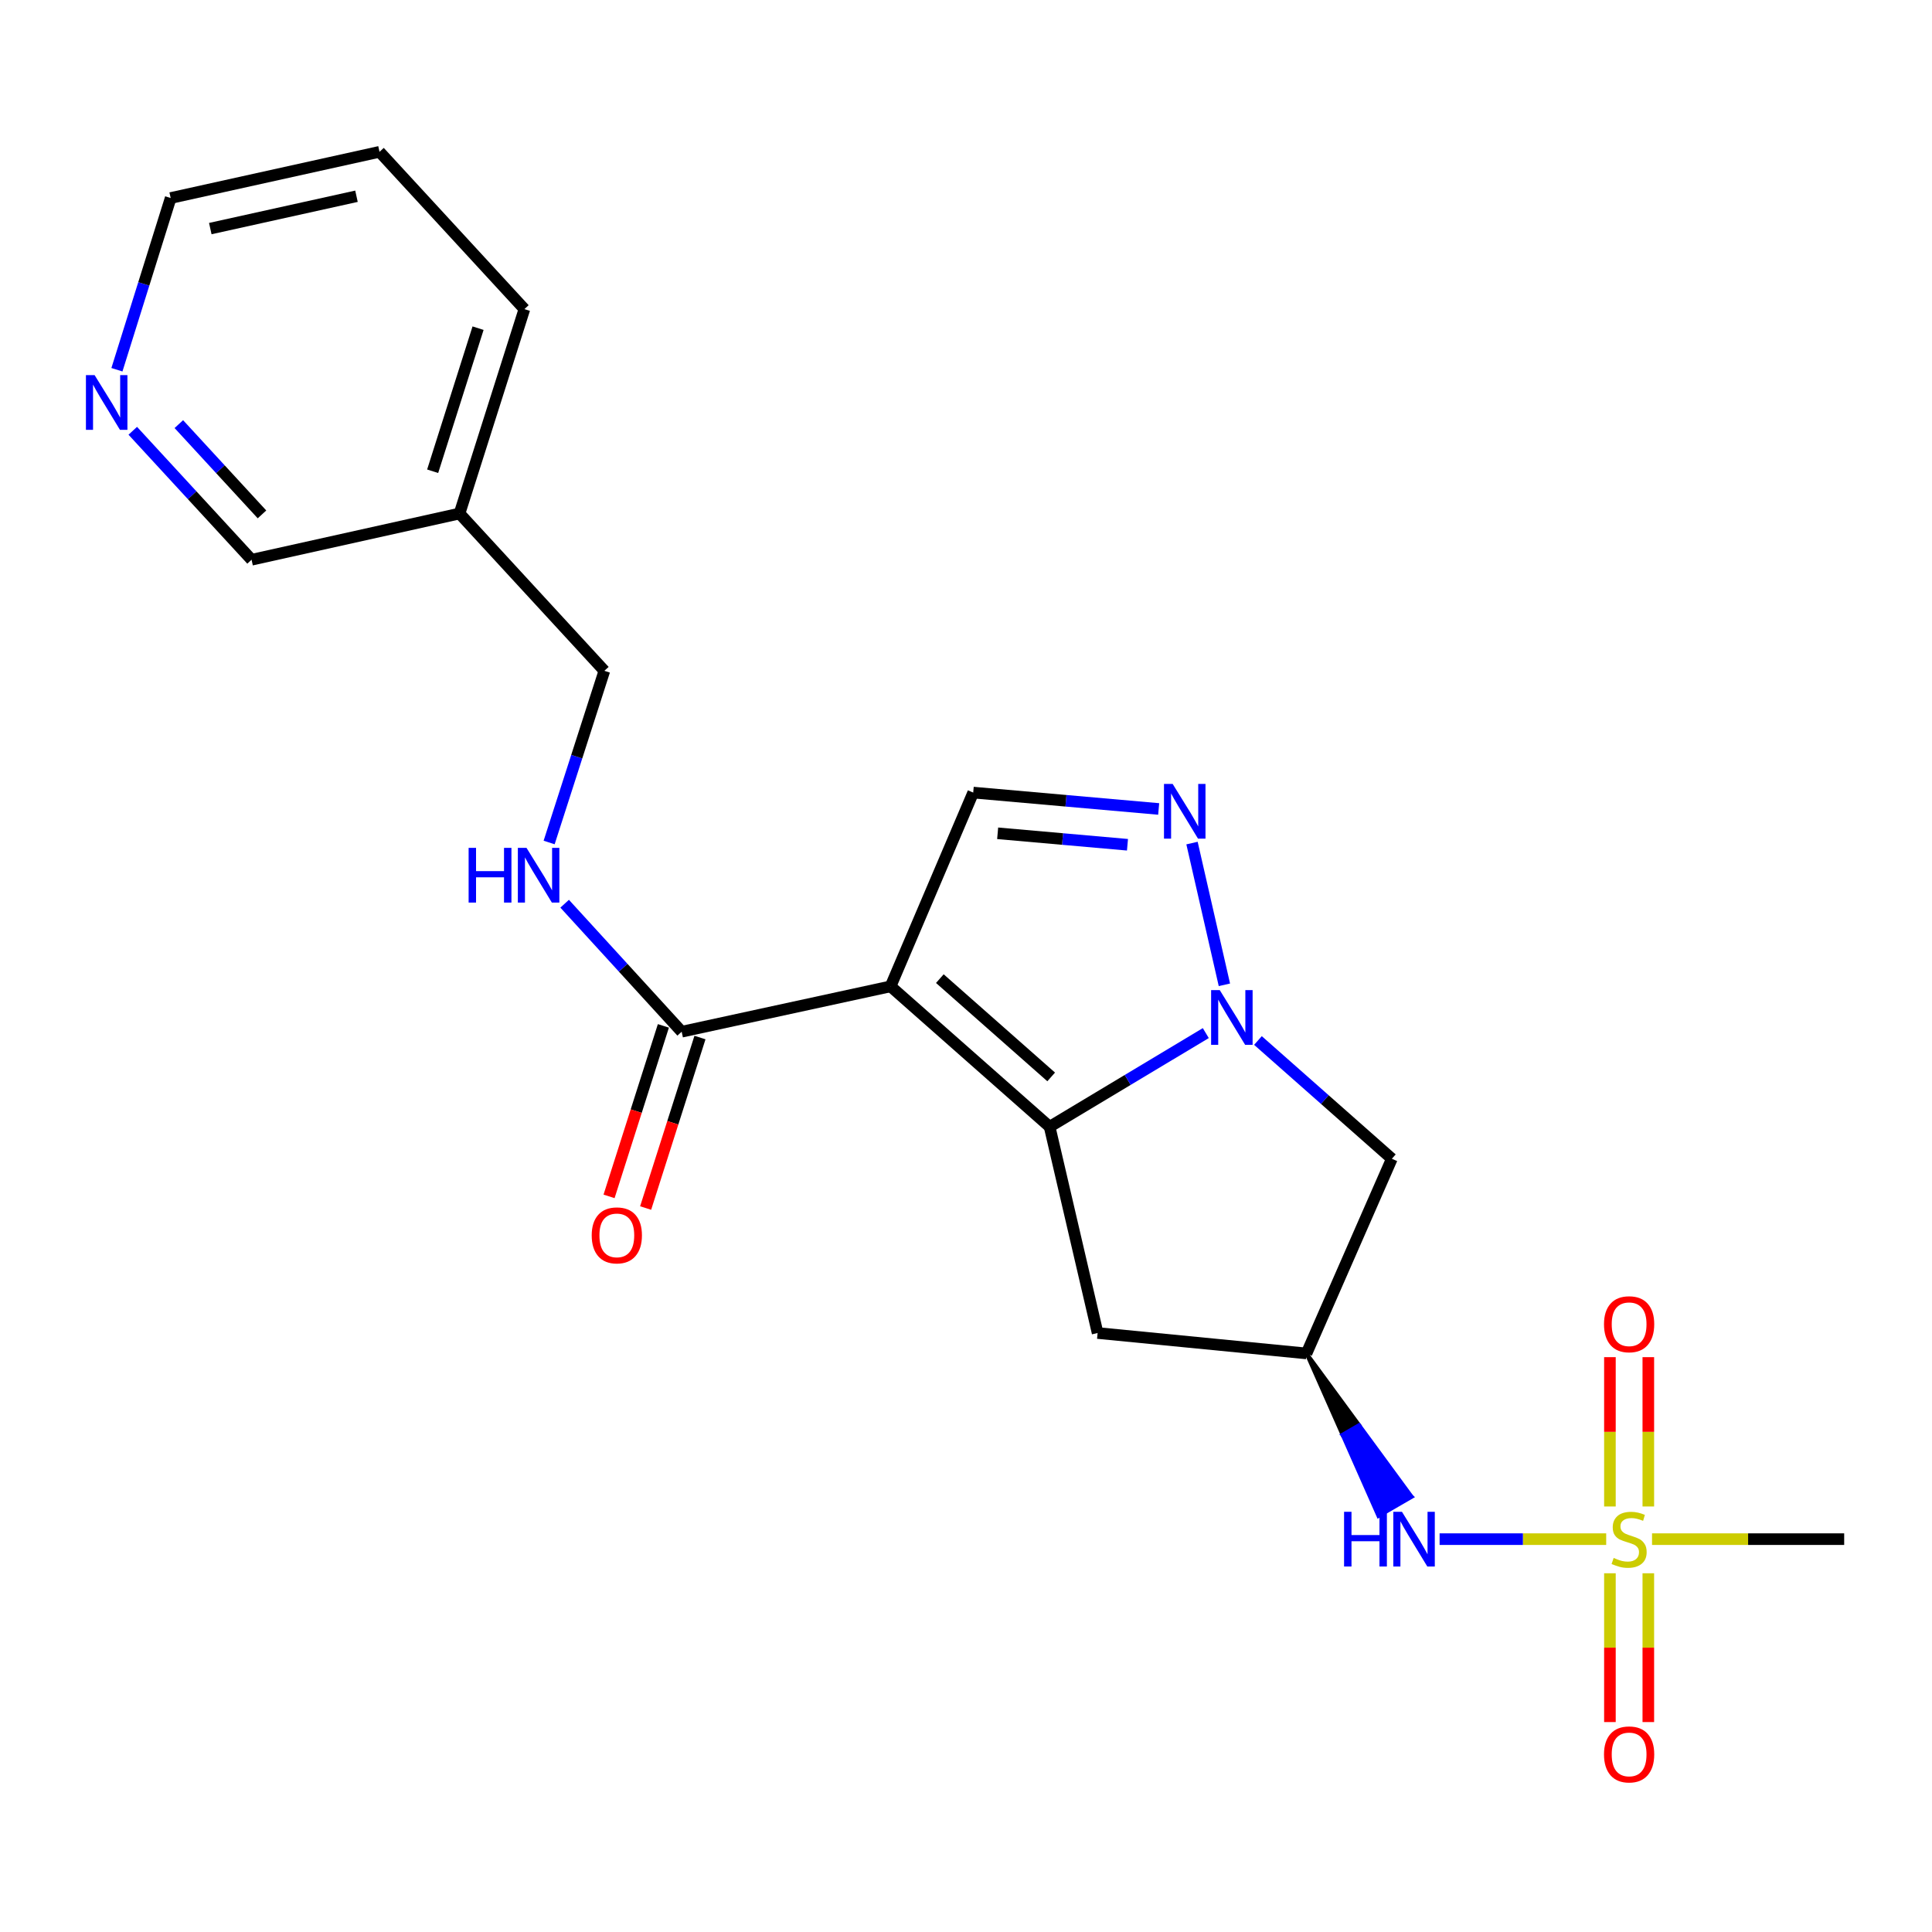 <?xml version='1.0' encoding='iso-8859-1'?>
<svg version='1.1' baseProfile='full'
              xmlns='http://www.w3.org/2000/svg'
                      xmlns:rdkit='http://www.rdkit.org/xml'
                      xmlns:xlink='http://www.w3.org/1999/xlink'
                  xml:space='preserve'
width='1000px' height='1000px' viewBox='0 0 1000 1000'>
<!-- END OF HEADER -->
<rect style='opacity:1.0;fill:#FFFFFF;stroke:none' width='1000' height='1000' x='0' y='0'> </rect>
<path class='bond-0' d='M 460.959,510.538 L 543.283,583.211' style='fill:none;fill-rule:evenodd;stroke:#000000;stroke-width:6px;stroke-linecap:butt;stroke-linejoin:miter;stroke-opacity:1' />
<path class='bond-0' d='M 486.461,506.54 L 544.087,557.411' style='fill:none;fill-rule:evenodd;stroke:#000000;stroke-width:6px;stroke-linecap:butt;stroke-linejoin:miter;stroke-opacity:1' />
<path class='bond-4' d='M 460.959,510.538 L 503.733,410.24' style='fill:none;fill-rule:evenodd;stroke:#000000;stroke-width:6px;stroke-linecap:butt;stroke-linejoin:miter;stroke-opacity:1' />
<path class='bond-5' d='M 460.959,510.538 L 352.833,534.012' style='fill:none;fill-rule:evenodd;stroke:#000000;stroke-width:6px;stroke-linecap:butt;stroke-linejoin:miter;stroke-opacity:1' />
<path class='bond-1' d='M 543.283,583.211 L 583.7,558.969' style='fill:none;fill-rule:evenodd;stroke:#000000;stroke-width:6px;stroke-linecap:butt;stroke-linejoin:miter;stroke-opacity:1' />
<path class='bond-1' d='M 583.7,558.969 L 624.118,534.727' style='fill:none;fill-rule:evenodd;stroke:#0000FF;stroke-width:6px;stroke-linecap:butt;stroke-linejoin:miter;stroke-opacity:1' />
<path class='bond-8' d='M 543.283,583.211 L 568.125,689.969' style='fill:none;fill-rule:evenodd;stroke:#000000;stroke-width:6px;stroke-linecap:butt;stroke-linejoin:miter;stroke-opacity:1' />
<path class='bond-7' d='M 651.11,538.561 L 685.763,569.167' style='fill:none;fill-rule:evenodd;stroke:#0000FF;stroke-width:6px;stroke-linecap:butt;stroke-linejoin:miter;stroke-opacity:1' />
<path class='bond-7' d='M 685.763,569.167 L 720.417,599.773' style='fill:none;fill-rule:evenodd;stroke:#000000;stroke-width:6px;stroke-linecap:butt;stroke-linejoin:miter;stroke-opacity:1' />
<path class='bond-22' d='M 633.746,509.739 L 616.98,436.375' style='fill:none;fill-rule:evenodd;stroke:#0000FF;stroke-width:6px;stroke-linecap:butt;stroke-linejoin:miter;stroke-opacity:1' />
<path class='bond-2' d='M 831.365,796.66 L 788.251,796.66' style='fill:none;fill-rule:evenodd;stroke:#CCCC00;stroke-width:6px;stroke-linecap:butt;stroke-linejoin:miter;stroke-opacity:1' />
<path class='bond-2' d='M 788.251,796.66 L 745.137,796.66' style='fill:none;fill-rule:evenodd;stroke:#0000FF;stroke-width:6px;stroke-linecap:butt;stroke-linejoin:miter;stroke-opacity:1' />
<path class='bond-11' d='M 853.165,779.757 L 853.165,741.11' style='fill:none;fill-rule:evenodd;stroke:#CCCC00;stroke-width:6px;stroke-linecap:butt;stroke-linejoin:miter;stroke-opacity:1' />
<path class='bond-11' d='M 853.165,741.11 L 853.165,702.463' style='fill:none;fill-rule:evenodd;stroke:#FF0000;stroke-width:6px;stroke-linecap:butt;stroke-linejoin:miter;stroke-opacity:1' />
<path class='bond-11' d='M 833.291,779.757 L 833.291,741.11' style='fill:none;fill-rule:evenodd;stroke:#CCCC00;stroke-width:6px;stroke-linecap:butt;stroke-linejoin:miter;stroke-opacity:1' />
<path class='bond-11' d='M 833.291,741.11 L 833.291,702.463' style='fill:none;fill-rule:evenodd;stroke:#FF0000;stroke-width:6px;stroke-linecap:butt;stroke-linejoin:miter;stroke-opacity:1' />
<path class='bond-12' d='M 833.291,814.323 L 833.291,852.83' style='fill:none;fill-rule:evenodd;stroke:#CCCC00;stroke-width:6px;stroke-linecap:butt;stroke-linejoin:miter;stroke-opacity:1' />
<path class='bond-12' d='M 833.291,852.83 L 833.291,891.338' style='fill:none;fill-rule:evenodd;stroke:#FF0000;stroke-width:6px;stroke-linecap:butt;stroke-linejoin:miter;stroke-opacity:1' />
<path class='bond-12' d='M 853.165,814.323 L 853.165,852.83' style='fill:none;fill-rule:evenodd;stroke:#CCCC00;stroke-width:6px;stroke-linecap:butt;stroke-linejoin:miter;stroke-opacity:1' />
<path class='bond-12' d='M 853.165,852.83 L 853.165,891.338' style='fill:none;fill-rule:evenodd;stroke:#FF0000;stroke-width:6px;stroke-linecap:butt;stroke-linejoin:miter;stroke-opacity:1' />
<path class='bond-17' d='M 855.091,796.66 L 904.818,796.66' style='fill:none;fill-rule:evenodd;stroke:#CCCC00;stroke-width:6px;stroke-linecap:butt;stroke-linejoin:miter;stroke-opacity:1' />
<path class='bond-17' d='M 904.818,796.66 L 954.545,796.66' style='fill:none;fill-rule:evenodd;stroke:#000000;stroke-width:6px;stroke-linecap:butt;stroke-linejoin:miter;stroke-opacity:1' />
<path class='bond-3' d='M 599.73,418.72 L 551.731,414.48' style='fill:none;fill-rule:evenodd;stroke:#0000FF;stroke-width:6px;stroke-linecap:butt;stroke-linejoin:miter;stroke-opacity:1' />
<path class='bond-3' d='M 551.731,414.48 L 503.733,410.24' style='fill:none;fill-rule:evenodd;stroke:#000000;stroke-width:6px;stroke-linecap:butt;stroke-linejoin:miter;stroke-opacity:1' />
<path class='bond-3' d='M 583.581,437.245 L 549.982,434.277' style='fill:none;fill-rule:evenodd;stroke:#0000FF;stroke-width:6px;stroke-linecap:butt;stroke-linejoin:miter;stroke-opacity:1' />
<path class='bond-3' d='M 549.982,434.277 L 516.384,431.309' style='fill:none;fill-rule:evenodd;stroke:#000000;stroke-width:6px;stroke-linecap:butt;stroke-linejoin:miter;stroke-opacity:1' />
<path class='bond-10' d='M 352.833,534.012 L 322.548,500.887' style='fill:none;fill-rule:evenodd;stroke:#000000;stroke-width:6px;stroke-linecap:butt;stroke-linejoin:miter;stroke-opacity:1' />
<path class='bond-10' d='M 322.548,500.887 L 292.263,467.762' style='fill:none;fill-rule:evenodd;stroke:#0000FF;stroke-width:6px;stroke-linecap:butt;stroke-linejoin:miter;stroke-opacity:1' />
<path class='bond-13' d='M 343.365,530.995 L 329.304,575.119' style='fill:none;fill-rule:evenodd;stroke:#000000;stroke-width:6px;stroke-linecap:butt;stroke-linejoin:miter;stroke-opacity:1' />
<path class='bond-13' d='M 329.304,575.119 L 315.243,619.244' style='fill:none;fill-rule:evenodd;stroke:#FF0000;stroke-width:6px;stroke-linecap:butt;stroke-linejoin:miter;stroke-opacity:1' />
<path class='bond-13' d='M 362.301,537.029 L 348.24,581.153' style='fill:none;fill-rule:evenodd;stroke:#000000;stroke-width:6px;stroke-linecap:butt;stroke-linejoin:miter;stroke-opacity:1' />
<path class='bond-13' d='M 348.24,581.153 L 334.179,625.278' style='fill:none;fill-rule:evenodd;stroke:#FF0000;stroke-width:6px;stroke-linecap:butt;stroke-linejoin:miter;stroke-opacity:1' />
<path class='bond-6' d='M 676.241,700.535 L 568.125,689.969' style='fill:none;fill-rule:evenodd;stroke:#000000;stroke-width:6px;stroke-linecap:butt;stroke-linejoin:miter;stroke-opacity:1' />
<path class='bond-9' d='M 676.241,700.535 L 694.872,742.619 L 703.471,737.639 Z' style='fill:#000000;fill-rule:evenodd;fill-opacity:1;stroke:#000000;stroke-width:2px;stroke-linecap:butt;stroke-linejoin:miter;stroke-opacity:1;' />
<path class='bond-9' d='M 694.872,742.619 L 730.701,774.743 L 713.503,784.703 Z' style='fill:#0000FF;fill-rule:evenodd;fill-opacity:1;stroke:#0000FF;stroke-width:2px;stroke-linecap:butt;stroke-linejoin:miter;stroke-opacity:1;' />
<path class='bond-9' d='M 694.872,742.619 L 703.471,737.639 L 730.701,774.743 Z' style='fill:#0000FF;fill-rule:evenodd;fill-opacity:1;stroke:#0000FF;stroke-width:2px;stroke-linecap:butt;stroke-linejoin:miter;stroke-opacity:1;' />
<path class='bond-23' d='M 676.241,700.535 L 720.417,599.773' style='fill:none;fill-rule:evenodd;stroke:#000000;stroke-width:6px;stroke-linecap:butt;stroke-linejoin:miter;stroke-opacity:1' />
<path class='bond-16' d='M 284.229,436.075 L 298.524,391.646' style='fill:none;fill-rule:evenodd;stroke:#0000FF;stroke-width:6px;stroke-linecap:butt;stroke-linejoin:miter;stroke-opacity:1' />
<path class='bond-16' d='M 298.524,391.646 L 312.819,347.217' style='fill:none;fill-rule:evenodd;stroke:#000000;stroke-width:6px;stroke-linecap:butt;stroke-linejoin:miter;stroke-opacity:1' />
<path class='bond-14' d='M 68.724,222.972 L 99.467,256.348' style='fill:none;fill-rule:evenodd;stroke:#0000FF;stroke-width:6px;stroke-linecap:butt;stroke-linejoin:miter;stroke-opacity:1' />
<path class='bond-14' d='M 99.467,256.348 L 130.209,289.725' style='fill:none;fill-rule:evenodd;stroke:#000000;stroke-width:6px;stroke-linecap:butt;stroke-linejoin:miter;stroke-opacity:1' />
<path class='bond-14' d='M 92.565,219.52 L 114.085,242.884' style='fill:none;fill-rule:evenodd;stroke:#0000FF;stroke-width:6px;stroke-linecap:butt;stroke-linejoin:miter;stroke-opacity:1' />
<path class='bond-14' d='M 114.085,242.884 L 135.604,266.248' style='fill:none;fill-rule:evenodd;stroke:#000000;stroke-width:6px;stroke-linecap:butt;stroke-linejoin:miter;stroke-opacity:1' />
<path class='bond-24' d='M 60.518,191.375 L 74.429,146.937' style='fill:none;fill-rule:evenodd;stroke:#0000FF;stroke-width:6px;stroke-linecap:butt;stroke-linejoin:miter;stroke-opacity:1' />
<path class='bond-24' d='M 74.429,146.937 L 88.341,102.499' style='fill:none;fill-rule:evenodd;stroke:#000000;stroke-width:6px;stroke-linecap:butt;stroke-linejoin:miter;stroke-opacity:1' />
<path class='bond-15' d='M 237.85,265.799 L 312.819,347.217' style='fill:none;fill-rule:evenodd;stroke:#000000;stroke-width:6px;stroke-linecap:butt;stroke-linejoin:miter;stroke-opacity:1' />
<path class='bond-18' d='M 237.85,265.799 L 130.209,289.725' style='fill:none;fill-rule:evenodd;stroke:#000000;stroke-width:6px;stroke-linecap:butt;stroke-linejoin:miter;stroke-opacity:1' />
<path class='bond-20' d='M 237.85,265.799 L 271.426,160.002' style='fill:none;fill-rule:evenodd;stroke:#000000;stroke-width:6px;stroke-linecap:butt;stroke-linejoin:miter;stroke-opacity:1' />
<path class='bond-20' d='M 223.943,243.917 L 247.446,169.859' style='fill:none;fill-rule:evenodd;stroke:#000000;stroke-width:6px;stroke-linecap:butt;stroke-linejoin:miter;stroke-opacity:1' />
<path class='bond-19' d='M 88.341,102.499 L 196.434,78.584' style='fill:none;fill-rule:evenodd;stroke:#000000;stroke-width:6px;stroke-linecap:butt;stroke-linejoin:miter;stroke-opacity:1' />
<path class='bond-19' d='M 108.848,118.317 L 184.513,101.576' style='fill:none;fill-rule:evenodd;stroke:#000000;stroke-width:6px;stroke-linecap:butt;stroke-linejoin:miter;stroke-opacity:1' />
<path class='bond-21' d='M 271.426,160.002 L 196.434,78.584' style='fill:none;fill-rule:evenodd;stroke:#000000;stroke-width:6px;stroke-linecap:butt;stroke-linejoin:miter;stroke-opacity:1' />
<path  class='atom-2' d='M 631.348 512.476
L 640.628 527.476
Q 641.548 528.956, 643.028 531.636
Q 644.508 534.316, 644.588 534.476
L 644.588 512.476
L 648.348 512.476
L 648.348 540.796
L 644.468 540.796
L 634.508 524.396
Q 633.348 522.476, 632.108 520.276
Q 630.908 518.076, 630.548 517.396
L 630.548 540.796
L 626.868 540.796
L 626.868 512.476
L 631.348 512.476
' fill='#0000FF'/>
<path  class='atom-3' d='M 835.228 806.38
Q 835.548 806.5, 836.868 807.06
Q 838.188 807.62, 839.628 807.98
Q 841.108 808.3, 842.548 808.3
Q 845.228 808.3, 846.788 807.02
Q 848.348 805.7, 848.348 803.42
Q 848.348 801.86, 847.548 800.9
Q 846.788 799.94, 845.588 799.42
Q 844.388 798.9, 842.388 798.3
Q 839.868 797.54, 838.348 796.82
Q 836.868 796.1, 835.788 794.58
Q 834.748 793.06, 834.748 790.5
Q 834.748 786.94, 837.148 784.74
Q 839.588 782.54, 844.388 782.54
Q 847.668 782.54, 851.388 784.1
L 850.468 787.18
Q 847.068 785.78, 844.508 785.78
Q 841.748 785.78, 840.228 786.94
Q 838.708 788.06, 838.748 790.02
Q 838.748 791.54, 839.508 792.46
Q 840.308 793.38, 841.428 793.9
Q 842.588 794.42, 844.508 795.02
Q 847.068 795.82, 848.588 796.62
Q 850.108 797.42, 851.188 799.06
Q 852.308 800.66, 852.308 803.42
Q 852.308 807.34, 849.668 809.46
Q 847.068 811.54, 842.708 811.54
Q 840.188 811.54, 838.268 810.98
Q 836.388 810.46, 834.148 809.54
L 835.228 806.38
' fill='#CCCC00'/>
<path  class='atom-4' d='M 606.958 405.752
L 616.238 420.752
Q 617.158 422.232, 618.638 424.912
Q 620.118 427.592, 620.198 427.752
L 620.198 405.752
L 623.958 405.752
L 623.958 434.072
L 620.078 434.072
L 610.118 417.672
Q 608.958 415.752, 607.718 413.552
Q 606.518 411.352, 606.158 410.672
L 606.158 434.072
L 602.478 434.072
L 602.478 405.752
L 606.958 405.752
' fill='#0000FF'/>
<path  class='atom-10' d='M 695.691 782.5
L 699.531 782.5
L 699.531 794.54
L 714.011 794.54
L 714.011 782.5
L 717.851 782.5
L 717.851 810.82
L 714.011 810.82
L 714.011 797.74
L 699.531 797.74
L 699.531 810.82
L 695.691 810.82
L 695.691 782.5
' fill='#0000FF'/>
<path  class='atom-10' d='M 725.651 782.5
L 734.931 797.5
Q 735.851 798.98, 737.331 801.66
Q 738.811 804.34, 738.891 804.5
L 738.891 782.5
L 742.651 782.5
L 742.651 810.82
L 738.771 810.82
L 728.811 794.42
Q 727.651 792.5, 726.411 790.3
Q 725.211 788.1, 724.851 787.42
L 724.851 810.82
L 721.171 810.82
L 721.171 782.5
L 725.651 782.5
' fill='#0000FF'/>
<path  class='atom-11' d='M 242.559 438.853
L 246.399 438.853
L 246.399 450.893
L 260.879 450.893
L 260.879 438.853
L 264.719 438.853
L 264.719 467.173
L 260.879 467.173
L 260.879 454.093
L 246.399 454.093
L 246.399 467.173
L 242.559 467.173
L 242.559 438.853
' fill='#0000FF'/>
<path  class='atom-11' d='M 272.519 438.853
L 281.799 453.853
Q 282.719 455.333, 284.199 458.013
Q 285.679 460.693, 285.759 460.853
L 285.759 438.853
L 289.519 438.853
L 289.519 467.173
L 285.639 467.173
L 275.679 450.773
Q 274.519 448.853, 273.279 446.653
Q 272.079 444.453, 271.719 443.773
L 271.719 467.173
L 268.039 467.173
L 268.039 438.853
L 272.519 438.853
' fill='#0000FF'/>
<path  class='atom-12' d='M 830.228 685.422
Q 830.228 678.622, 833.588 674.822
Q 836.948 671.022, 843.228 671.022
Q 849.508 671.022, 852.868 674.822
Q 856.228 678.622, 856.228 685.422
Q 856.228 692.302, 852.828 696.222
Q 849.428 700.102, 843.228 700.102
Q 836.988 700.102, 833.588 696.222
Q 830.228 692.342, 830.228 685.422
M 843.228 696.902
Q 847.548 696.902, 849.868 694.022
Q 852.228 691.102, 852.228 685.422
Q 852.228 679.862, 849.868 677.062
Q 847.548 674.222, 843.228 674.222
Q 838.908 674.222, 836.548 677.022
Q 834.228 679.822, 834.228 685.422
Q 834.228 691.142, 836.548 694.022
Q 838.908 696.902, 843.228 696.902
' fill='#FF0000'/>
<path  class='atom-13' d='M 830.228 908.079
Q 830.228 901.279, 833.588 897.479
Q 836.948 893.679, 843.228 893.679
Q 849.508 893.679, 852.868 897.479
Q 856.228 901.279, 856.228 908.079
Q 856.228 914.959, 852.828 918.879
Q 849.428 922.759, 843.228 922.759
Q 836.988 922.759, 833.588 918.879
Q 830.228 914.999, 830.228 908.079
M 843.228 919.559
Q 847.548 919.559, 849.868 916.679
Q 852.228 913.759, 852.228 908.079
Q 852.228 902.519, 849.868 899.719
Q 847.548 896.879, 843.228 896.879
Q 838.908 896.879, 836.548 899.679
Q 834.228 902.479, 834.228 908.079
Q 834.228 913.799, 836.548 916.679
Q 838.908 919.559, 843.228 919.559
' fill='#FF0000'/>
<path  class='atom-14' d='M 306.268 639.425
Q 306.268 632.625, 309.628 628.825
Q 312.988 625.025, 319.268 625.025
Q 325.548 625.025, 328.908 628.825
Q 332.268 632.625, 332.268 639.425
Q 332.268 646.305, 328.868 650.225
Q 325.468 654.105, 319.268 654.105
Q 313.028 654.105, 309.628 650.225
Q 306.268 646.345, 306.268 639.425
M 319.268 650.905
Q 323.588 650.905, 325.908 648.025
Q 328.268 645.105, 328.268 639.425
Q 328.268 633.865, 325.908 631.065
Q 323.588 628.225, 319.268 628.225
Q 314.948 628.225, 312.588 631.025
Q 310.268 633.825, 310.268 639.425
Q 310.268 645.145, 312.588 648.025
Q 314.948 650.905, 319.268 650.905
' fill='#FF0000'/>
<path  class='atom-15' d='M 48.957 194.147
L 58.237 209.147
Q 59.157 210.627, 60.637 213.307
Q 62.117 215.987, 62.197 216.147
L 62.197 194.147
L 65.957 194.147
L 65.957 222.467
L 62.077 222.467
L 52.117 206.067
Q 50.957 204.147, 49.717 201.947
Q 48.517 199.747, 48.157 199.067
L 48.157 222.467
L 44.477 222.467
L 44.477 194.147
L 48.957 194.147
' fill='#0000FF'/>
</svg>
